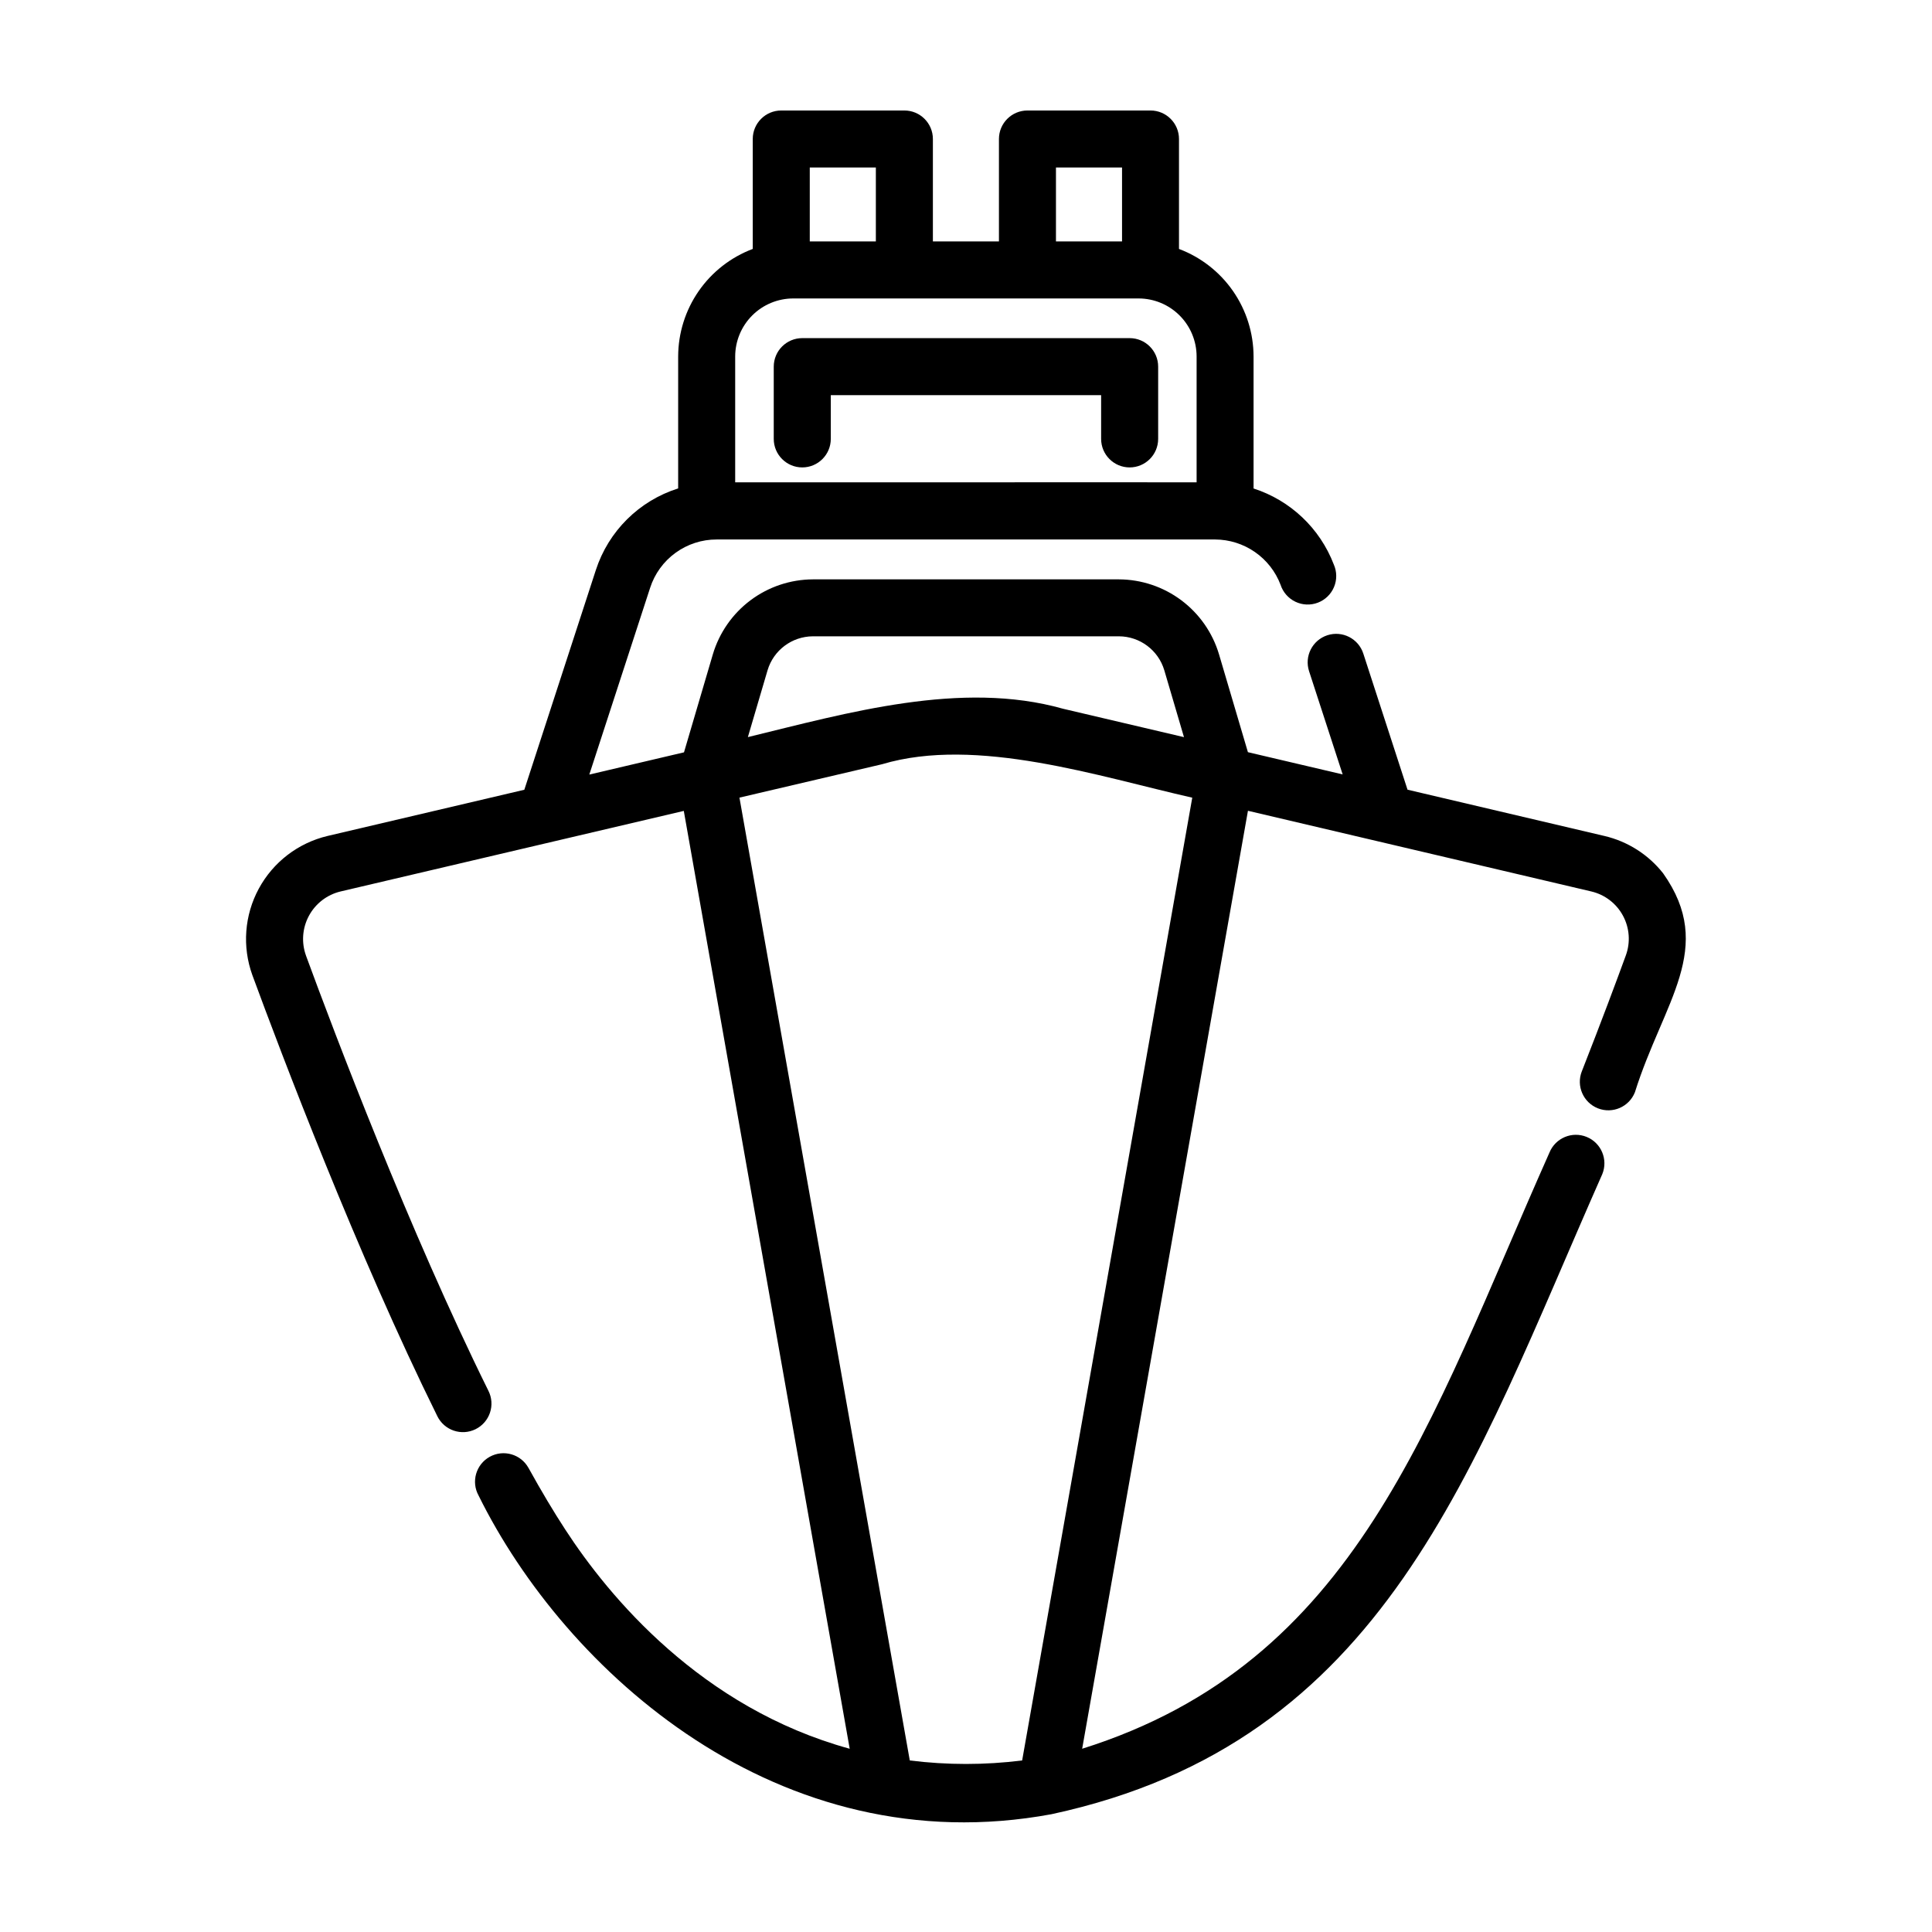 <?xml version="1.0" encoding="UTF-8"?>
<!-- Uploaded to: SVG Repo, www.svgrepo.com, Generator: SVG Repo Mixer Tools -->
<svg fill="#000000" width="800px" height="800px" version="1.1" viewBox="144 144 512 512" xmlns="http://www.w3.org/2000/svg">
 <g>
  <path d="m563.2 427.91c-1.531 3.887 0.379 8.277 4.266 9.809 3.883 1.527 8.273-0.379 9.805-4.266 7.559-24.047 21.512-38.188 7.473-58.02-3.91-4.965-9.395-8.453-15.547-9.891l-52.188-12.266-11.719-36.078c-1.289-3.969-5.555-6.141-9.523-4.852-3.969 1.293-6.141 5.559-4.848 9.527l8.902 27.355-25.109-5.894-7.668-25.965c-1.711-5.711-5.211-10.723-9.984-14.293-4.773-3.57-10.566-5.512-16.527-5.539h-81.113c-5.961 0.027-11.754 1.969-16.523 5.539-4.769 3.57-8.266 8.582-9.973 14.293l-7.656 26.008-25.094 5.891 16.121-49.496c1.203-3.727 3.562-6.973 6.731-9.273 3.168-2.301 6.984-3.539 10.902-3.531h66.215 65.902c3.762 0.02 7.43 1.18 10.52 3.32 3.094 2.144 5.465 5.172 6.801 8.688 0.637 1.969 2.059 3.594 3.926 4.488 1.867 0.898 4.019 0.988 5.957 0.25 1.934-0.738 3.484-2.234 4.281-4.148 0.801-1.91 0.781-4.066-0.055-5.961-3.672-9.59-11.492-17-21.266-20.152v-34.98c-0.012-6.195-1.91-12.238-5.438-17.328-3.531-5.094-8.527-8.988-14.324-11.172v-29.137c0-4.164-3.367-7.543-7.531-7.555h-32.625c-4.176 0-7.559 3.383-7.559 7.555v27.145l-17.504 0.004v-27.148c0-4.172-3.383-7.555-7.555-7.555h-32.629c-4.172 0-7.555 3.383-7.555 7.555v29.133c-5.801 2.184-10.797 6.078-14.328 11.172-3.527 5.09-5.426 11.137-5.438 17.332v34.961c-10.352 3.266-18.48 11.336-21.824 21.664l-18.945 58.195-52.145 12.242c-7.785 1.848-14.418 6.93-18.223 13.969-3.809 7.039-4.43 15.371-1.711 22.898 7.644 20.781 27.711 73.777 49.035 116.92 1.852 3.742 6.387 5.277 10.129 3.426 1.797-0.891 3.168-2.457 3.809-4.356 0.645-1.902 0.504-3.977-0.387-5.773-21.008-42.48-40.848-94.879-48.367-115.37l0.004-0.004c-1.258-3.461-0.977-7.297 0.77-10.543s4.789-5.594 8.375-6.453l90.973-21.352 43.969 248.54c-39.418-10.832-63.852-40.375-75.328-58.012-3.082-4.711-6.379-10.238-9.793-16.41h-0.004c-2.023-3.652-6.621-4.973-10.273-2.953-3.652 2.023-4.973 6.621-2.953 10.273 23.004 46.57 79.539 97.836 151.84 84.445 88.566-19.086 111.23-91.125 145.95-169.62 1.582-3.863-0.27-8.281-4.133-9.863s-8.281 0.27-9.863 4.137c-32.016 71.93-51.004 135.09-123.84 158l43.934-248.57 91.031 21.387c3.574 0.852 6.617 3.188 8.355 6.422 1.742 3.234 2.019 7.059 0.762 10.508-2.465 6.75-6.379 17.273-11.664 30.727zm-139.36-239.52h17.512v19.59h-17.512zm-47.73 0v19.59h-17.512v-19.59zm-21.895 34.703h91.523c4.074 0.004 7.984 1.625 10.867 4.508 2.883 2.883 4.504 6.789 4.508 10.867v33.352c-0.145 0-61.137-0.031-61.27 0h-61.012v-33.352c0.008-4.078 1.629-7.984 4.512-10.867 2.883-2.883 6.793-4.504 10.871-4.508zm5.211 89.535h81.113c5.543 0.027 10.422 3.676 12.008 8.988l5.219 17.734-32.055-7.527c-26.98-7.613-57.184 1.117-83.516 7.516l5.219-17.723c1.586-5.312 6.465-8.961 12.012-8.988zm55.453 297.91c-9.887 1.238-19.891 1.238-29.777 0l-45.141-255.16 37.785-8.848c25.039-7.488 57.672 3.32 82.215 8.863z"/>
  <path d="m356.61 267.87c4.172 0 7.559-3.387 7.559-7.559v-11.586h71.641v11.586c0 4.172 3.383 7.559 7.559 7.559 4.172 0 7.555-3.387 7.555-7.559v-19.145c0-4.176-3.383-7.559-7.555-7.559h-86.758c-4.172 0-7.559 3.383-7.559 7.559v19.145c0 4.172 3.387 7.559 7.559 7.559z"/>
 </g>
</svg>
